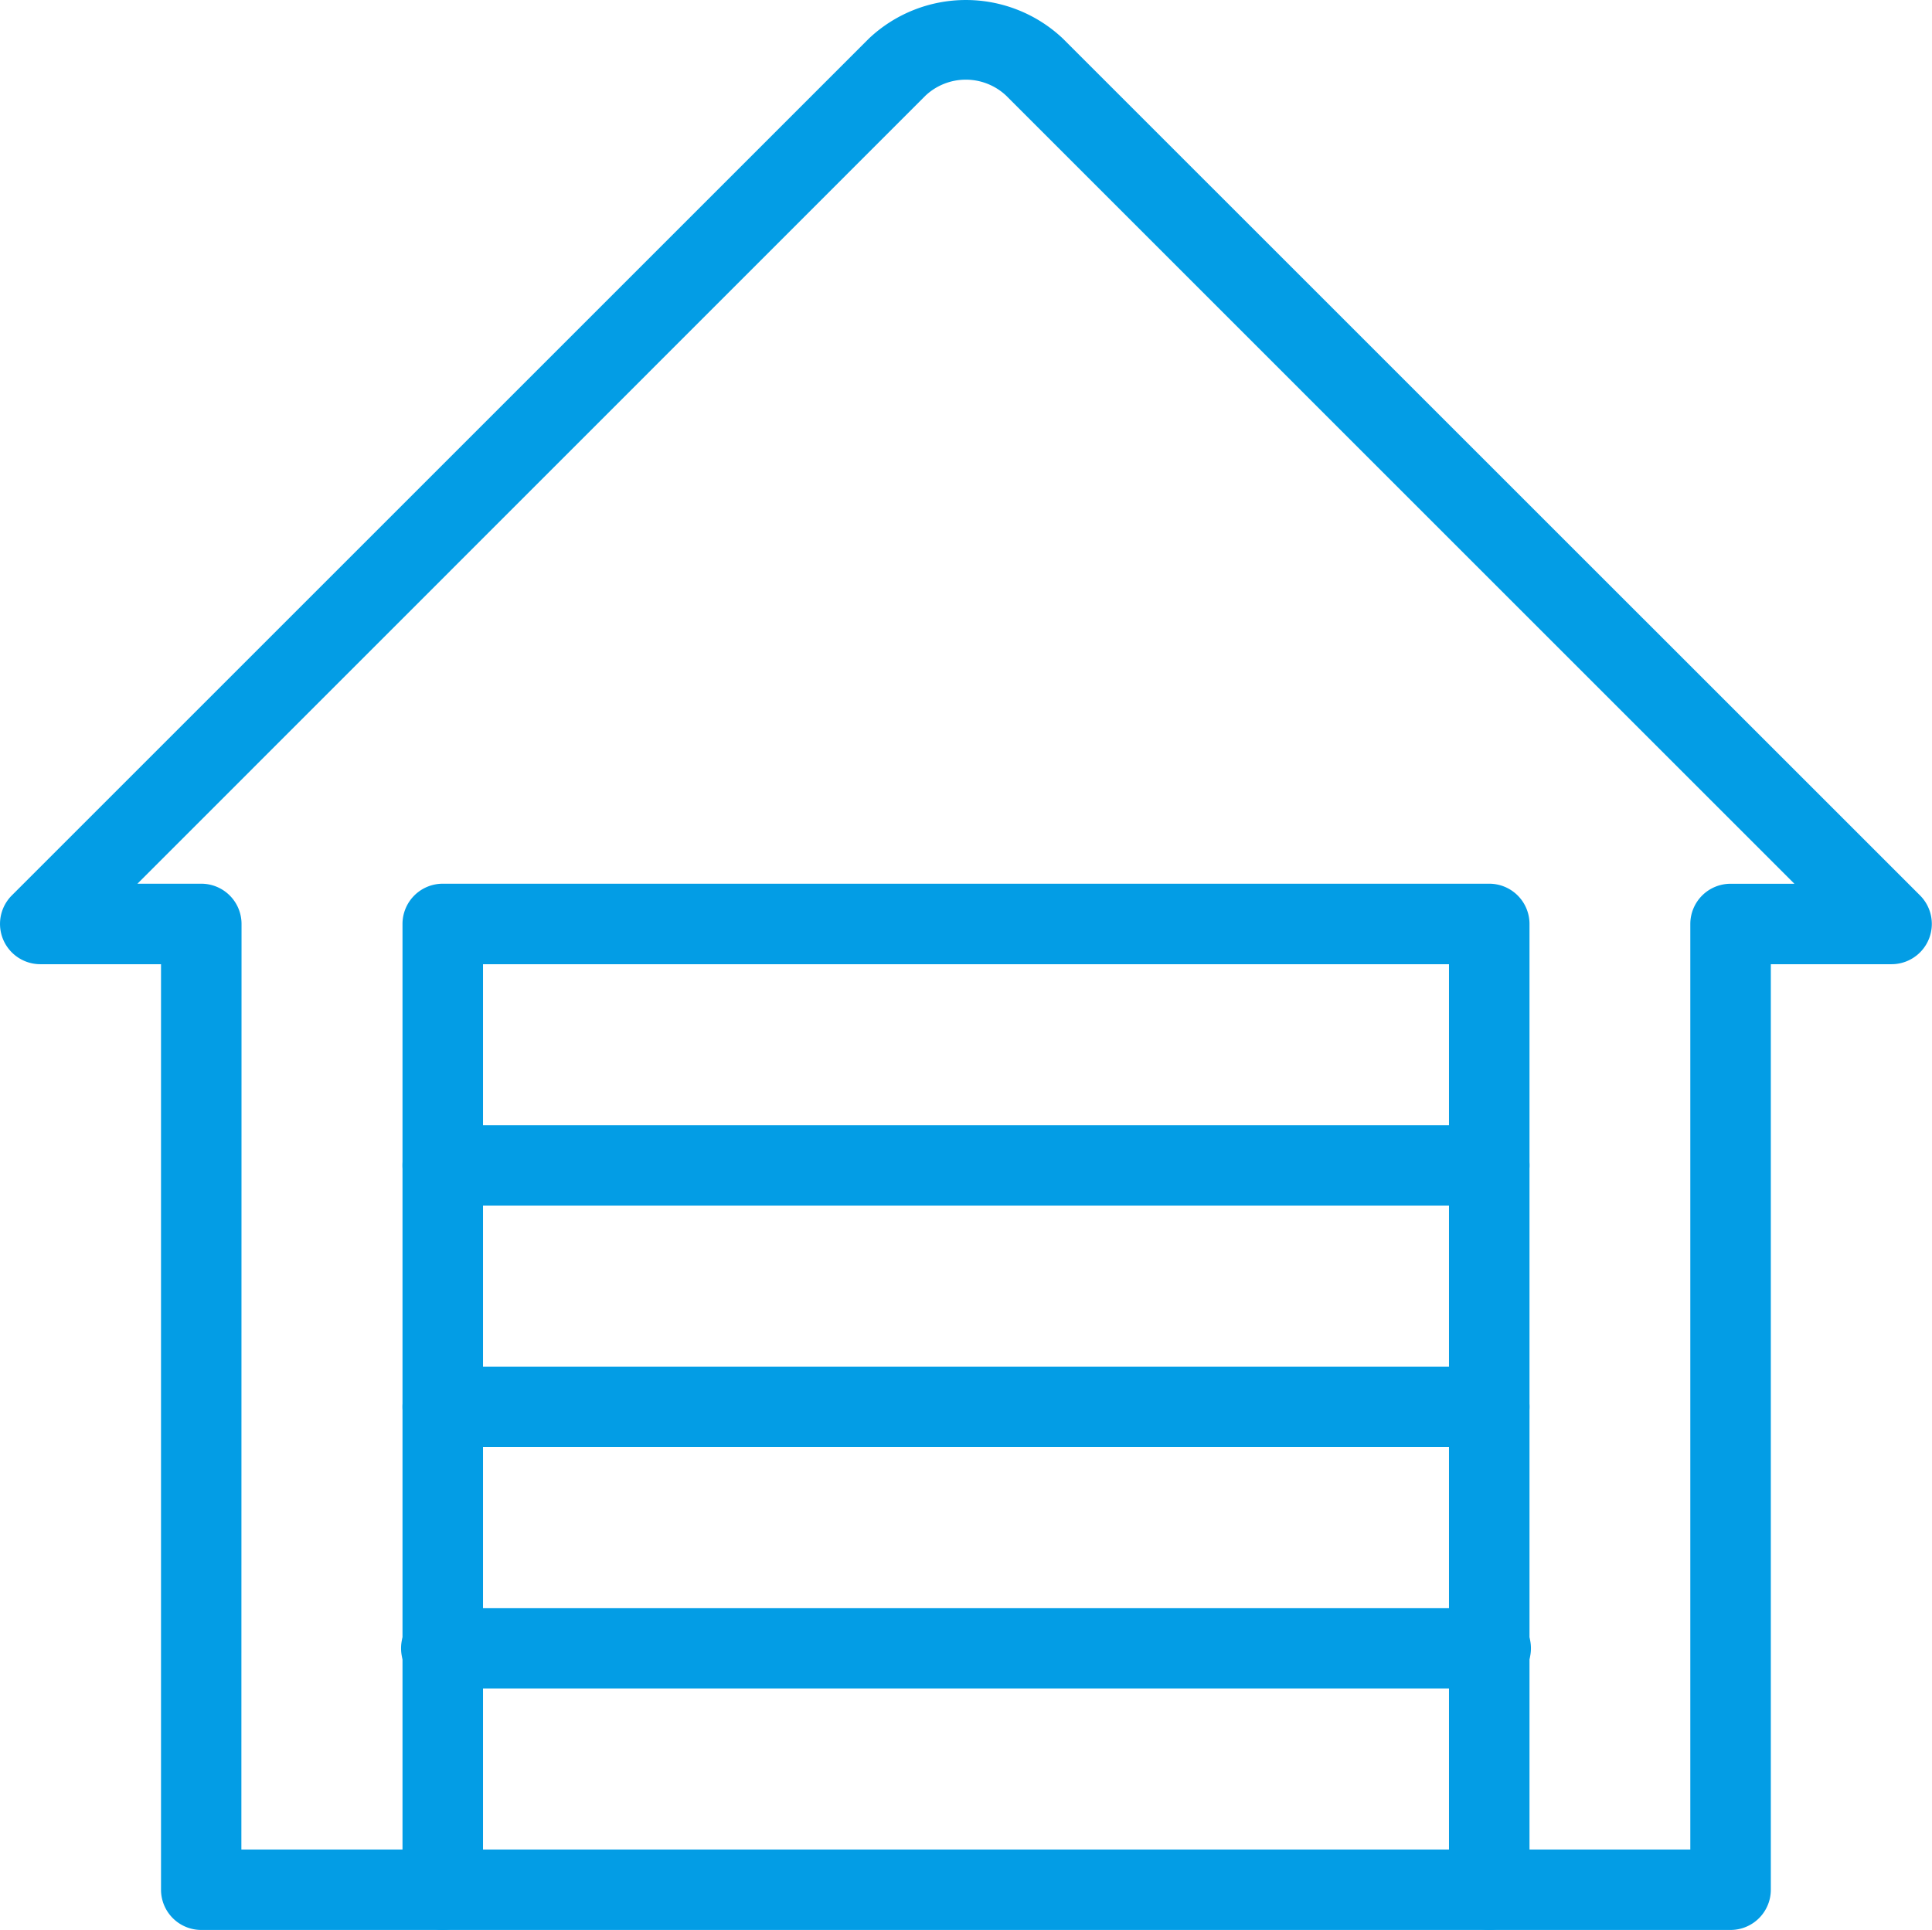 <svg xmlns="http://www.w3.org/2000/svg" width="37.531" height="37.5" viewBox="0 0 37.531 37.5"><g id="Group_7637" data-name="Group 7637" transform="translate(-192 -2998.519)"><path id="Path_11719" data-name="Path 11719" d="M218.111,3029.829a.782.782,0,0,1-.782-.782v-17.983H198.564v17.983a.782.782,0,0,1-1.564,0v-18.765a.782.782,0,0,1,.782-.782h20.329a.782.782,0,0,1,.782.782v18.765a.782.782,0,0,1-.782.782" transform="translate(2.819 6.19)" fill="#039de5"></path><path id="Path_11720" data-name="Path 11720" d="M218.111,3020.064H197.782a.782.782,0,1,1,0-1.563h20.329a.782.782,0,1,1,0,1.563" transform="translate(2.819 11.264)" fill="#039de5"></path><path id="Path_11721" data-name="Path 11721" d="M218.111,3017.064H197.782a.782.782,0,1,1,0-1.564h20.329a.782.782,0,1,1,0,1.564" transform="translate(2.819 9.573)" fill="#039de5"></path><path id="Path_11722" data-name="Path 11722" d="M218.111,3014.064H197.782a.782.782,0,0,1,0-1.564h20.329a.782.782,0,0,1,0,1.564" transform="translate(2.819 7.881)" fill="#039de5"></path><path id="Path_11723" data-name="Path 11723" d="M225.621,3036.019H195.91a.782.782,0,0,1-.782-.782v-17.983h-2.346a.783.783,0,0,1-.554-1.335l16.649-16.649h0a2.744,2.744,0,0,1,3.772,0l16.651,16.649a.783.783,0,0,1-.554,1.335H226.4v17.983a.782.782,0,0,1-.782.782m-28.929-1.563h28.147v-17.983a.782.782,0,0,1,.782-.782h1.24l-15.314-15.315a1.144,1.144,0,0,0-1.564,0L194.67,3015.69h1.24a.782.782,0,0,1,.782.782Z" transform="translate(0 0)" fill="#039de5"></path></g></svg>